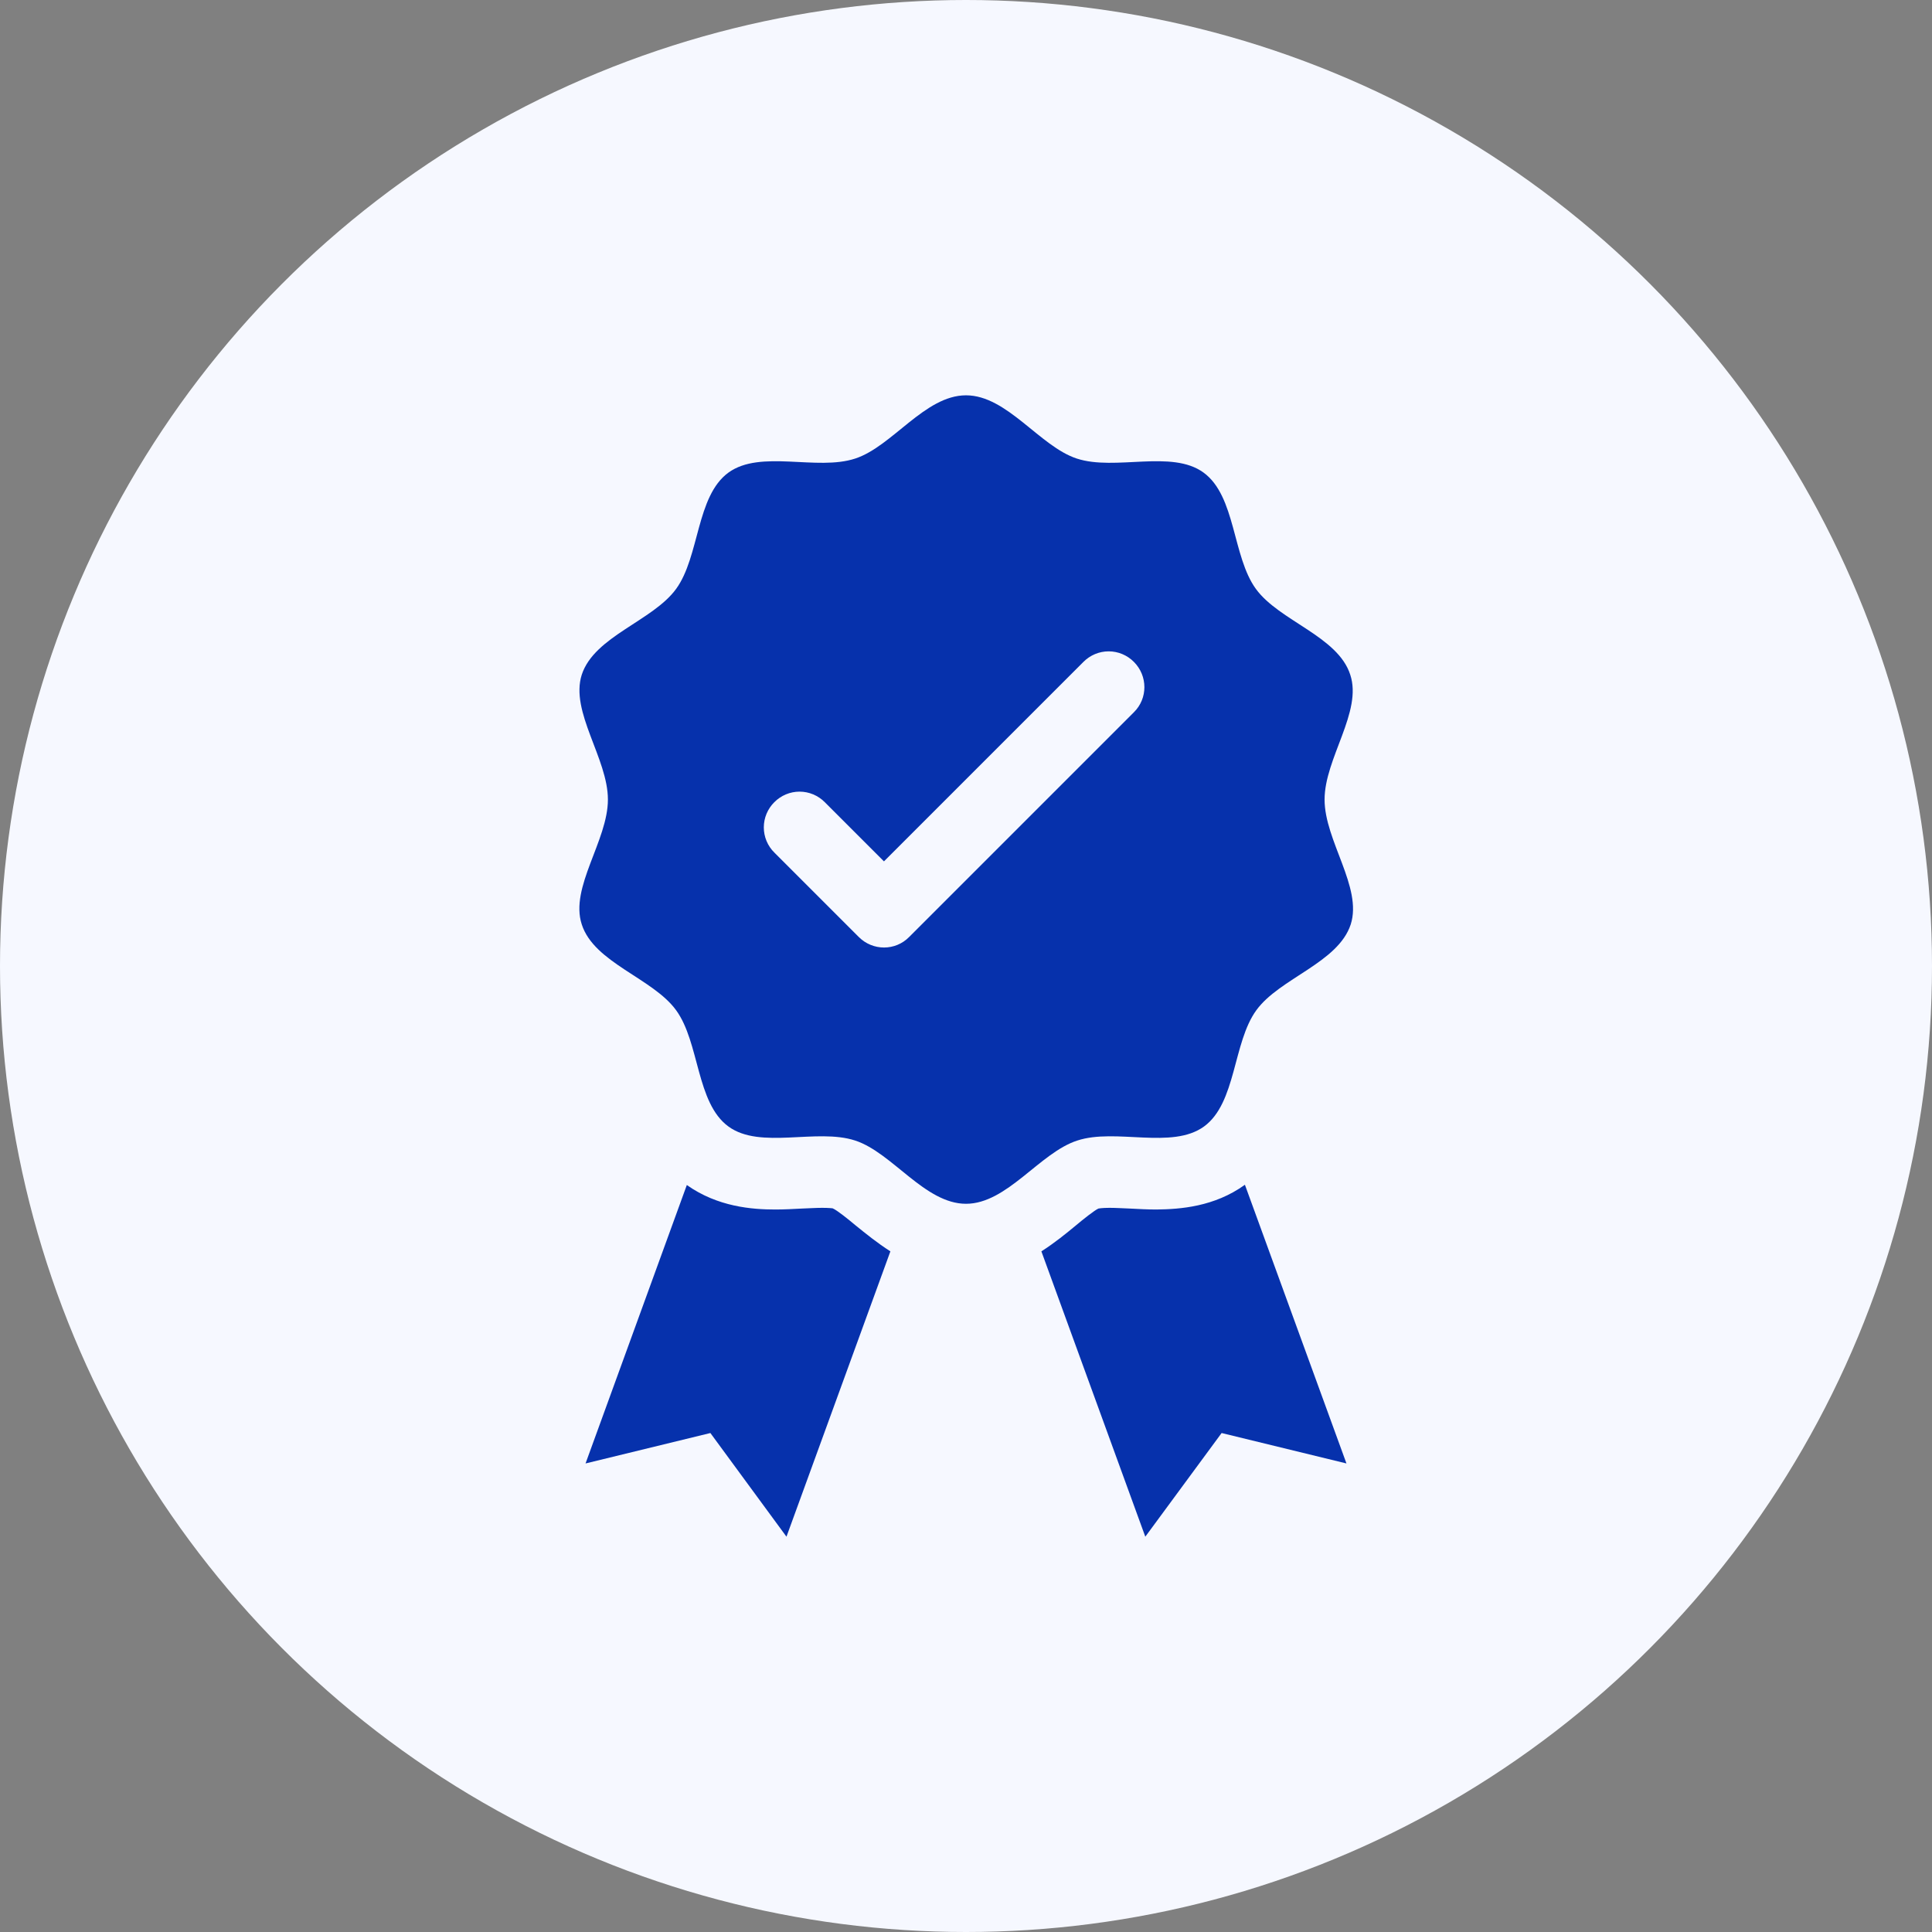 <svg width="52" height="52" viewBox="0 0 52 52" fill="none" xmlns="http://www.w3.org/2000/svg">
<rect x="0" y="0" width="52" height="52" fill="#808080" stroke="none"/>
<circle cx="26" cy="26" r="26" fill="#F6F8FF"/>
<path d="M33.507 31.888L36.24 39.389L32.88 38.57L30.826 41.36L28.029 33.68C28.381 33.456 28.688 33.206 28.957 32.983C29.155 32.816 29.462 32.573 29.565 32.528C29.571 32.528 29.648 32.509 29.866 32.509C30.038 32.509 30.224 32.522 30.403 32.528C30.646 32.541 30.89 32.554 31.126 32.554C31.76 32.547 32.682 32.483 33.507 31.888ZM22.41 32.522C22.403 32.522 22.32 32.509 22.128 32.509C21.955 32.509 21.776 32.522 21.59 32.528C21.347 32.541 21.104 32.554 20.867 32.554C20.24 32.554 19.318 32.483 18.486 31.895L15.76 39.389L19.12 38.57L21.168 41.36L23.965 33.68C23.613 33.456 23.306 33.206 23.03 32.983C22.838 32.822 22.531 32.573 22.41 32.522ZM35.651 21.52C35.651 22.627 36.675 23.882 36.355 24.88C36.016 25.917 34.442 26.326 33.814 27.191C33.181 28.061 33.277 29.686 32.406 30.32C31.542 30.947 30.026 30.358 28.995 30.698C27.984 31.024 27.107 32.4 26 32.4C24.893 32.4 24.016 31.024 23.018 30.698C21.981 30.358 20.464 30.947 19.606 30.32C18.736 29.686 18.832 28.061 18.198 27.191C17.571 26.326 15.99 25.917 15.658 24.88C15.331 23.882 16.362 22.627 16.362 21.52C16.362 20.413 15.338 19.159 15.658 18.16C15.997 17.123 17.571 16.714 18.198 15.85C18.832 14.979 18.736 13.354 19.606 12.72C20.47 12.093 21.987 12.682 23.018 12.342C24.016 12.016 24.893 10.64 26 10.64C27.107 10.64 27.984 12.016 28.982 12.342C30.019 12.682 31.536 12.093 32.394 12.72C33.264 13.354 33.168 14.979 33.802 15.85C34.429 16.714 36.01 17.123 36.342 18.16C36.675 19.159 35.651 20.413 35.651 21.52ZM30.518 17.814C30.43 17.725 30.324 17.654 30.208 17.605C30.091 17.556 29.966 17.531 29.84 17.531C29.714 17.531 29.589 17.556 29.472 17.605C29.356 17.654 29.25 17.725 29.162 17.814L23.792 23.184L22.198 21.59C22.11 21.501 22.004 21.43 21.888 21.381C21.771 21.332 21.646 21.307 21.52 21.307C21.394 21.307 21.269 21.332 21.152 21.381C21.036 21.43 20.93 21.501 20.842 21.59C20.752 21.679 20.681 21.785 20.632 21.901C20.583 22.018 20.558 22.143 20.558 22.269C20.558 22.395 20.583 22.52 20.632 22.637C20.681 22.753 20.752 22.859 20.842 22.947L23.114 25.219C23.491 25.597 24.099 25.597 24.47 25.219L30.518 19.171C30.896 18.8 30.896 18.192 30.518 17.814Z" fill="#0631AC"/>
</svg>
